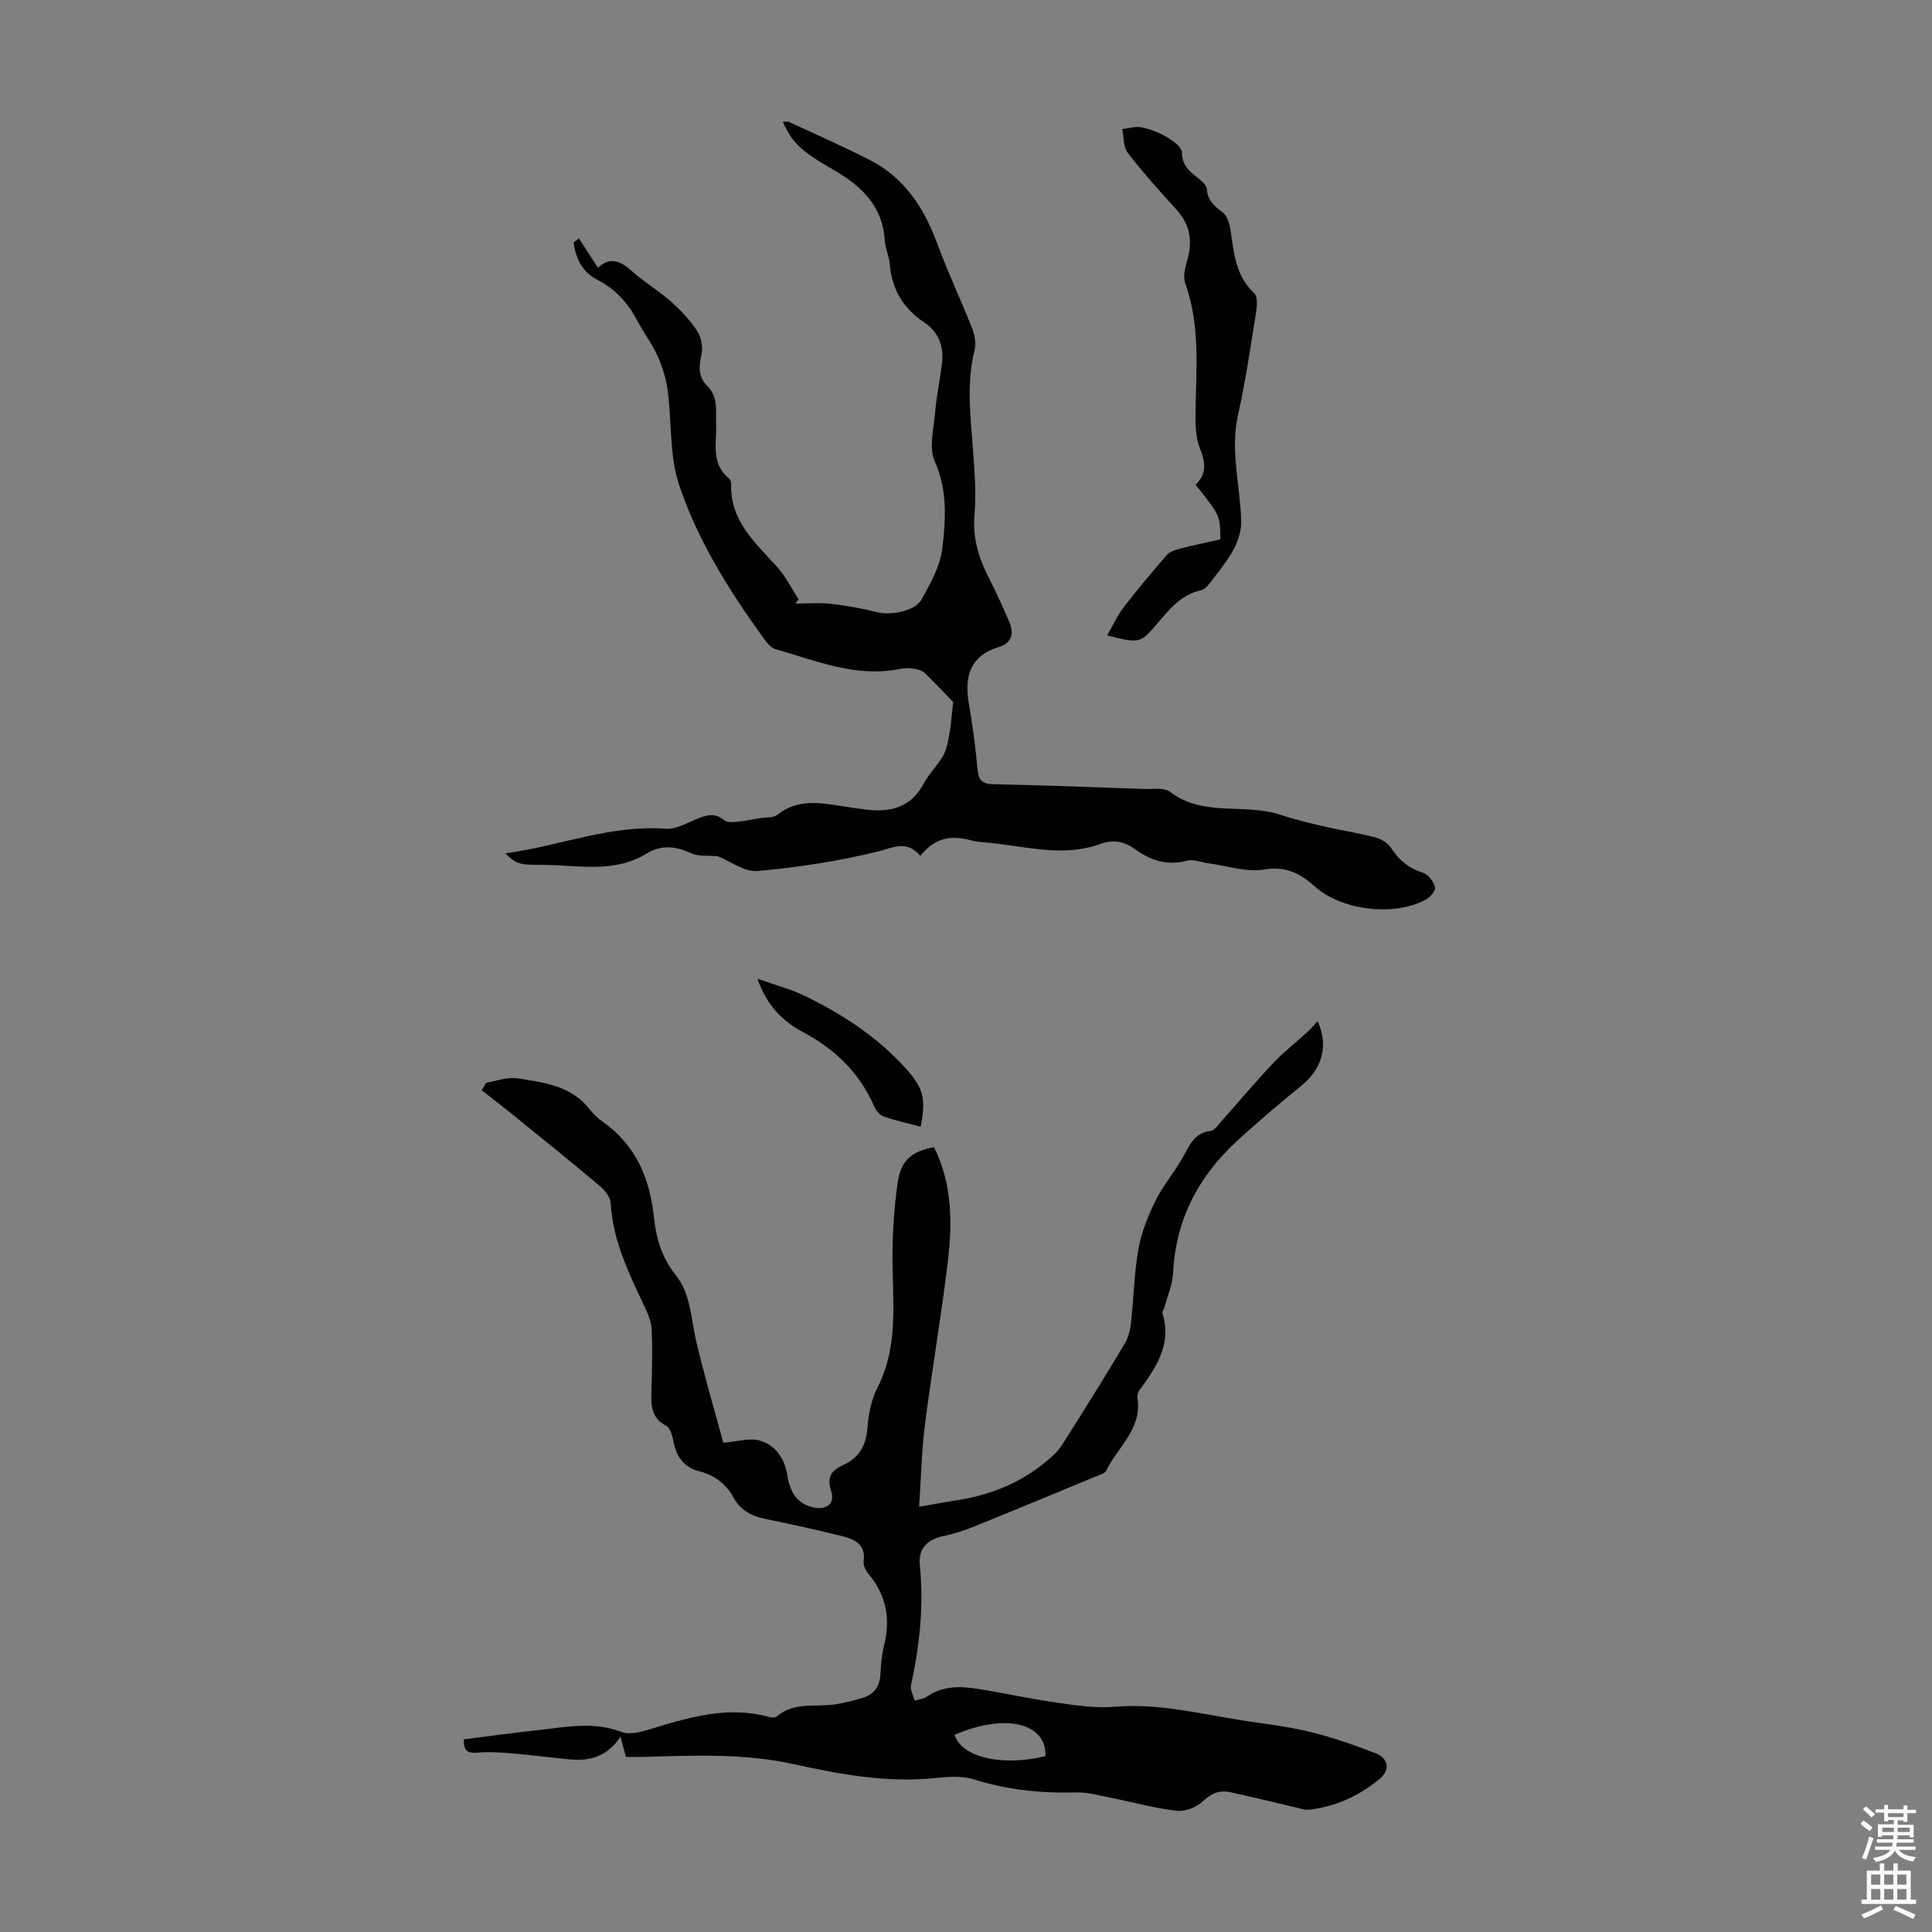 <svg enable-background="new 0 0 400 400" viewBox="0 0 400 400" xmlns="http://www.w3.org/2000/svg"><rect x="0" y="0" width="400" height="400" fill="#808080" stroke="none"/><g fill="#010100"><path d="m100.67 224.16c2.15-.34 4.39-1.23 6.44-.91 5.47.85 11.16 1.51 14.97 6.42.75.96 1.67 1.85 2.66 2.55 6.97 4.85 9.84 11.88 10.67 19.97.45 4.32 1.72 8.33 4.44 11.73 3.21 4 3.16 8.91 4.24 13.55 1.69 7.23 3.81 14.36 5.66 21.22 3.03-.24 5.45-1.02 7.48-.45 3.31.94 5.21 3.66 5.77 7.17.53 3.31 1.86 5.96 5.55 6.71 2.64.54 4.38-.9 3.53-3.41-.93-2.75-.02-4.25 2.34-5.31 3.37-1.51 4.91-4.02 5.17-7.78.2-2.84.82-5.87 2.1-8.38 4.54-8.89 3.01-18.31 3.09-27.63.04-4.9.37-9.83 1.06-14.68.66-4.69 2.84-6.55 7.54-7.41 3.87 7.7 3.8 15.95 2.8 24.18-1.34 11.1-3.26 22.12-4.67 33.21-.69 5.39-.8 10.86-1.22 17.05 3.02-.52 5.48-.99 7.95-1.37 6.76-1.05 12.92-3.52 18.22-7.89 1.27-1.04 2.57-2.18 3.43-3.55 4.39-6.88 8.69-13.83 12.89-20.82.77-1.27 1.2-2.86 1.37-4.36.58-5.11.65-10.3 1.54-15.35.61-3.43 1.97-6.82 3.52-9.98 1.52-3.09 3.81-5.78 5.54-8.78 1.44-2.51 2.36-5.3 5.9-5.72.8-.09 1.54-1.21 2.2-1.96 3.58-4.01 7.02-8.14 10.71-12.04 2.2-2.34 4.77-4.32 7.15-6.5.77-.71 1.45-1.52 2.1-2.21 2.29 5.09 1 9.83-3.49 13.45-4.44 3.58-8.77 7.3-12.99 11.14-8.1 7.39-12.93 16.38-13.45 27.56-.11 2.39-1.17 4.73-1.8 7.09-.11.42-.5.89-.4 1.23 1.98 6.45-1.34 11.26-4.85 16.05-.29.4-.41 1.08-.33 1.58.97 6.34-4.12 10.07-6.48 14.97-.3.63-1.46.91-2.27 1.24-8.34 3.45-16.67 6.92-25.04 10.3-2.04.82-4.16 1.53-6.32 1.97-3.31.67-5.28 2.53-4.95 5.92.83 8.45 0 16.71-1.83 24.95-.22.97.49 2.15.77 3.23.86-.28 1.85-.37 2.56-.86 3.21-2.21 6.77-2.18 10.35-1.61 5.52.87 10.99 2.08 16.52 2.87 3.95.56 8.02 1.2 11.96.86 9.66-.83 18.87 1.78 28.24 3.09 4.32.6 8.66 1.21 12.87 2.27 4.38 1.11 8.68 2.61 12.9 4.25 2.8 1.09 3.07 3.55.71 5.46-4.26 3.44-9.09 5.67-14.59 6.25-.72.08-1.5-.22-2.24-.39-4.64-1.08-9.27-2.23-13.92-3.24-2.18-.47-3.9.15-5.66 1.84-1.29 1.25-3.65 2.21-5.4 2.01-4.5-.5-8.92-1.75-13.38-2.63-2.5-.49-5.05-1.24-7.55-1.18-7.22.2-14.22-.53-21.16-2.71-2.54-.79-5.52-.51-8.26-.24-9.85.98-19.45-.8-28.92-2.89-10.32-2.28-20.65-1.82-31.04-1.51-1.22.04-2.44 0-3.77 0-.36-1.33-.7-2.59-1.14-4.2-2.56 3.95-6.13 5.11-10.3 4.73-3.89-.36-7.77-.88-11.66-1.21-2.51-.21-5.07-.44-7.57-.21-2.01.18-2.97-.26-2.9-2.75 5.1-.64 10.27-1.36 15.46-1.92 5.72-.62 11.38-1.84 17.18.39 1.9.73 4.63-.18 6.83-.85 7.76-2.34 15.48-4.53 23.67-2.26.51.14 1.29.22 1.61-.06 3.61-3.16 8.1-1.9 12.21-2.56 1.86-.3 3.7-.76 5.51-1.29 2.39-.7 3.64-2.33 3.78-4.89.11-2.01.26-4.05.75-5.99 1.37-5.45.5-10.33-3.13-14.7-.61-.73-1.22-1.87-1.1-2.72.51-3.53-1.85-4.57-4.41-5.21-5.31-1.33-10.67-2.49-16.03-3.6-2.77-.57-5-1.73-6.43-4.3-1.58-2.85-3.9-4.72-7.17-5.54-2.97-.74-4.64-2.84-5.26-5.88-.26-1.26-.65-3.05-1.54-3.51-3.27-1.7-3.17-4.43-3.08-7.4.13-4.19.21-8.4.05-12.58-.06-1.5-.7-3.04-1.35-4.43-3.28-6.98-6.72-13.86-7.16-21.81-.07-1.21-1.24-2.61-2.27-3.48-5.99-5.04-12.09-9.96-18.17-14.89-2.06-1.67-4.18-3.28-6.27-4.92.35-.52.66-1.03.96-1.55zm96.97 135.01c1.4 4.66 9.84 6.64 18.82 4.41.22-6.9-8.38-8.91-18.82-4.41z"/><path d="m119.86 49.37c1.29 1.99 2.58 3.98 3.94 6.07 2.5-2.37 4.68-1.42 7.05.71 2.48 2.24 5.43 3.96 7.93 6.17 2.07 1.84 4.05 3.9 5.56 6.2.86 1.31 1.24 3.43.88 4.96-.6 2.51-.62 4.62 1.26 6.48 2.28 2.27 1.68 5.14 1.78 7.89.15 3.89-1.13 8.13 2.66 11.18.3.24.47.82.46 1.23-.24 7.69 5.11 12.19 9.63 17.25 1.73 1.94 2.9 4.37 4.33 6.58-.22.29-.44.58-.67.87 2.44 0 4.9-.22 7.3.05 3.27.37 6.54.94 9.72 1.76 2.59.67 7.7-.18 9.07-2.61 1.88-3.33 3.89-6.95 4.33-10.63.72-5.98 1.12-12.04-1.57-18.05-1.23-2.73-.23-6.56.06-9.86.3-3.44 1-6.85 1.44-10.29.45-3.5-.63-6.54-3.58-8.51-4.41-2.93-6.8-6.88-7.23-12.15-.13-1.65-.94-3.26-1.04-4.91-.43-7.07-4.74-11.2-10.43-14.49-7.04-4.06-8.65-5.66-10.67-10.04.5 0 .96-.13 1.29.02 5.58 2.59 11.23 5.07 16.71 7.87 7.14 3.65 11.21 9.84 13.93 17.21 2.2 5.97 4.94 11.74 7.28 17.66.54 1.38.84 3.13.49 4.52-1.66 6.67-.87 13.33-.37 20.02.35 4.67.75 9.41.36 14.05-.39 4.59.73 8.57 2.71 12.53 1.6 3.19 3.13 6.43 4.52 9.72.94 2.24.55 4.28-2.07 5.08-6.15 1.87-7.3 6.19-6.31 11.88.79 4.51 1.37 9.07 1.8 13.63.21 2.3 1.15 2.91 3.37 2.95 10.4.22 20.79.61 31.18.98 1.78.06 4.06-.34 5.26.58 6.9 5.3 15.39 2.29 22.79 4.74 2.96.98 6.01 1.71 9.05 2.42 3.53.82 7.14 1.36 10.64 2.27 1.23.32 2.64 1.15 3.3 2.18 1.65 2.59 3.73 4.25 6.68 5.19 1.07.34 2.13 1.82 2.45 2.99.17.64-1.03 2.04-1.92 2.53-6.57 3.57-17.49 2.25-23.02-2.74-3.02-2.72-6.01-4.23-10.52-3.48-3.63.6-7.59-.77-11.4-1.28-1.52-.2-3.16-.92-4.52-.55-4.05 1.09-7.45-.02-10.66-2.33-2.23-1.6-4.52-2.15-7.21-1.16-7.63 2.81-15.26.56-22.88-.2-1.33-.13-2.71-.18-3.99-.53-4-1.11-7.5-.58-10.46 3.23-2.87-3.41-5.66-1.67-9.03-.85-8.09 1.96-16.4 3.23-24.69 3.97-2.71.24-5.64-2.03-8.18-3.04-1.99-.2-4.03.07-5.61-.66-3.19-1.45-6.11-1.78-9.18.1-6.6 4.04-13.86 2.45-20.94 2.34-1.68-.03-3.39.07-5.01-.25-1.19-.24-2.27-1.07-3.26-2.16 11.21-1.47 21.74-5.95 33.14-5.08 2.04.16 4.25-1.09 6.27-1.93 2.06-.86 3.88-1.52 5.91.19.61.51 1.91.36 2.87.27 1.54-.14 3.06-.47 4.58-.73 1.19-.2 2.68-.02 3.51-.68 4.19-3.33 8.8-2.53 13.46-1.79 1.55.24 3.09.46 4.65.67 5.15.69 9.5-.28 12.21-5.36 1.09-2.05 2.88-3.73 4.02-5.77.76-1.36 1.03-3.04 1.31-4.62.35-1.95.47-3.94.76-6.48-1.57-1.62-3.68-3.91-5.93-6.05-.57-.54-1.56-.75-2.39-.88-.87-.13-1.81-.11-2.67.07-9.1 1.85-17.35-1.69-25.77-4.08-.94-.27-1.78-1.29-2.41-2.16-7.16-9.91-13.72-20.31-17.58-31.89-2.02-6.08-1.49-12.98-2.35-19.48-.32-2.45-1.09-4.92-2.1-7.18-1.13-2.54-2.88-4.79-4.17-7.26-1.92-3.68-4.56-6.59-8.28-8.5-3.17-1.64-4.49-4.42-4.92-7.72.33-.28.71-.57 1.09-.85z"/><path d="m247.52 100.34c2.42-2.23 2.03-4.7.89-7.57-.79-2-.91-4.36-.9-6.56.07-9.26 1.12-18.56-2.13-27.59-.47-1.32-.04-3.12.39-4.57 1.17-3.96.72-7.43-2.14-10.58-3.49-3.85-6.98-7.72-10.15-11.83-.93-1.21-.79-3.25-1.13-4.91 1.34-.15 2.74-.63 3.99-.37 1.83.38 3.68 1.09 5.29 2.05 1.26.75 3.08 2.07 3.08 3.16.03 3.01 1.99 4.21 3.86 5.73.57.46 1.24 1.19 1.29 1.84.18 2.25 1.42 3.48 3.18 4.73.97.69 1.53 2.38 1.72 3.69.68 4.76 1.03 9.51 4.92 13.16.75.7.58 2.72.36 4.06-1.13 7.06-2.16 14.15-3.72 21.12-1.67 7.47.48 14.67.66 22 .05 1.93-.63 4.05-1.54 5.78-1.24 2.35-2.98 4.45-4.6 6.59-.58.77-1.34 1.75-2.17 1.93-4.05.87-6.42 3.79-8.9 6.7-3.74 4.39-3.78 4.35-10.54 2.65 1.19-2.07 2.1-4.11 3.43-5.84 2.82-3.67 5.81-7.21 8.84-10.72.58-.67 1.6-1.09 2.49-1.32 2.89-.75 5.82-1.35 8.67-2-.02-4.9-.02-4.9-5.14-11.33z"/><path d="m190.63 233.27c-2.58-.68-5.18-1.25-7.68-2.11-.79-.27-1.57-1.22-1.93-2.04-3.03-6.96-8.09-11.88-14.73-15.41-4.24-2.25-7.53-5.51-9.47-11.08 3.7 1.32 6.91 2.15 9.83 3.57 7.78 3.78 14.97 8.47 20.82 14.95 3.77 4.17 4.26 6.27 3.16 12.12z"/></g><path d="m385.2 377.6.6-.7c.6.4 1.3.9 1.9 1.5l-.6.7c-.8-.5-1.4-1-1.9-1.5zm.3 7.1c.6-1.4 1.1-2.9 1.5-4.5.3.1.6.3.9.4-.5 1.4-1 2.9-1.5 4.4zm.2-10.1.6-.6c.7.5 1.3 1.1 1.9 1.6l-.7.7c-.6-.6-1.2-1.2-1.8-1.7zm8.4-.8h.8v.9h1.8v.7h-1.8v1.8h-.8v-.3h-1.2v.9h3.3v2.6h-.8v-.4h-2.5c0 .3 0 .6-.1.8h3.4v.7h-3.5c0 .3-.1.6-.1.8h4v.7h-3.5c.7.9 1.9 1.3 3.6 1.5-.2.2-.4.5-.6.9-1.9-.3-3.2-1.1-3.8-2.3-.5 1.1-1.8 2-3.9 2.4-.2-.3-.4-.5-.6-.8 1.9-.4 3.1-.9 3.6-1.7h-3.2v-.7h3.5c.1-.2.1-.5.2-.8h-3.3v-.7h3.4c0-.2 0-.5 0-.8h-2.4v.3h-.8v-2.6h3.3v-.9h-1.2v.3h-.8v-1.8h-1.8v-.7h1.8v-.9h.8v.9h3.2zm-4.4 5.5h2.4c0-.3 0-.6 0-.9h-2.4zm1.2-3.1h3.2v-.8h-3.2zm4.4 2.2h-2.4v.9h2.5v-.9z" fill="#fbfafc"/><path d="m389.2 385.8h.9v1.5h1.9v-1.5h.9v1.5h2.7v6h1.1v.9h-11.3v-.9h1.1v-6h2.7zm.2 8.7.5.8c-1.2.6-2.5 1.3-4 1.9-.2-.3-.3-.6-.6-.8 1.6-.6 3-1.3 4.1-1.9zm-2-4.3h1.9v-2.1h-1.9zm0 3.1h1.9v-2.2h-1.9zm2.7-3.1h1.9v-2.1h-1.9zm0 3.1h1.9v-2.2h-1.9zm2.4 1.3c1.4.6 2.7 1.2 4.1 1.8l-.5.9c-1.5-.7-2.8-1.4-4.1-1.9zm2.2-6.5h-1.9v2.1h1.9zm-1.9 5.2h1.9v-2.2h-1.9z" fill="#fbfafc"/></svg>